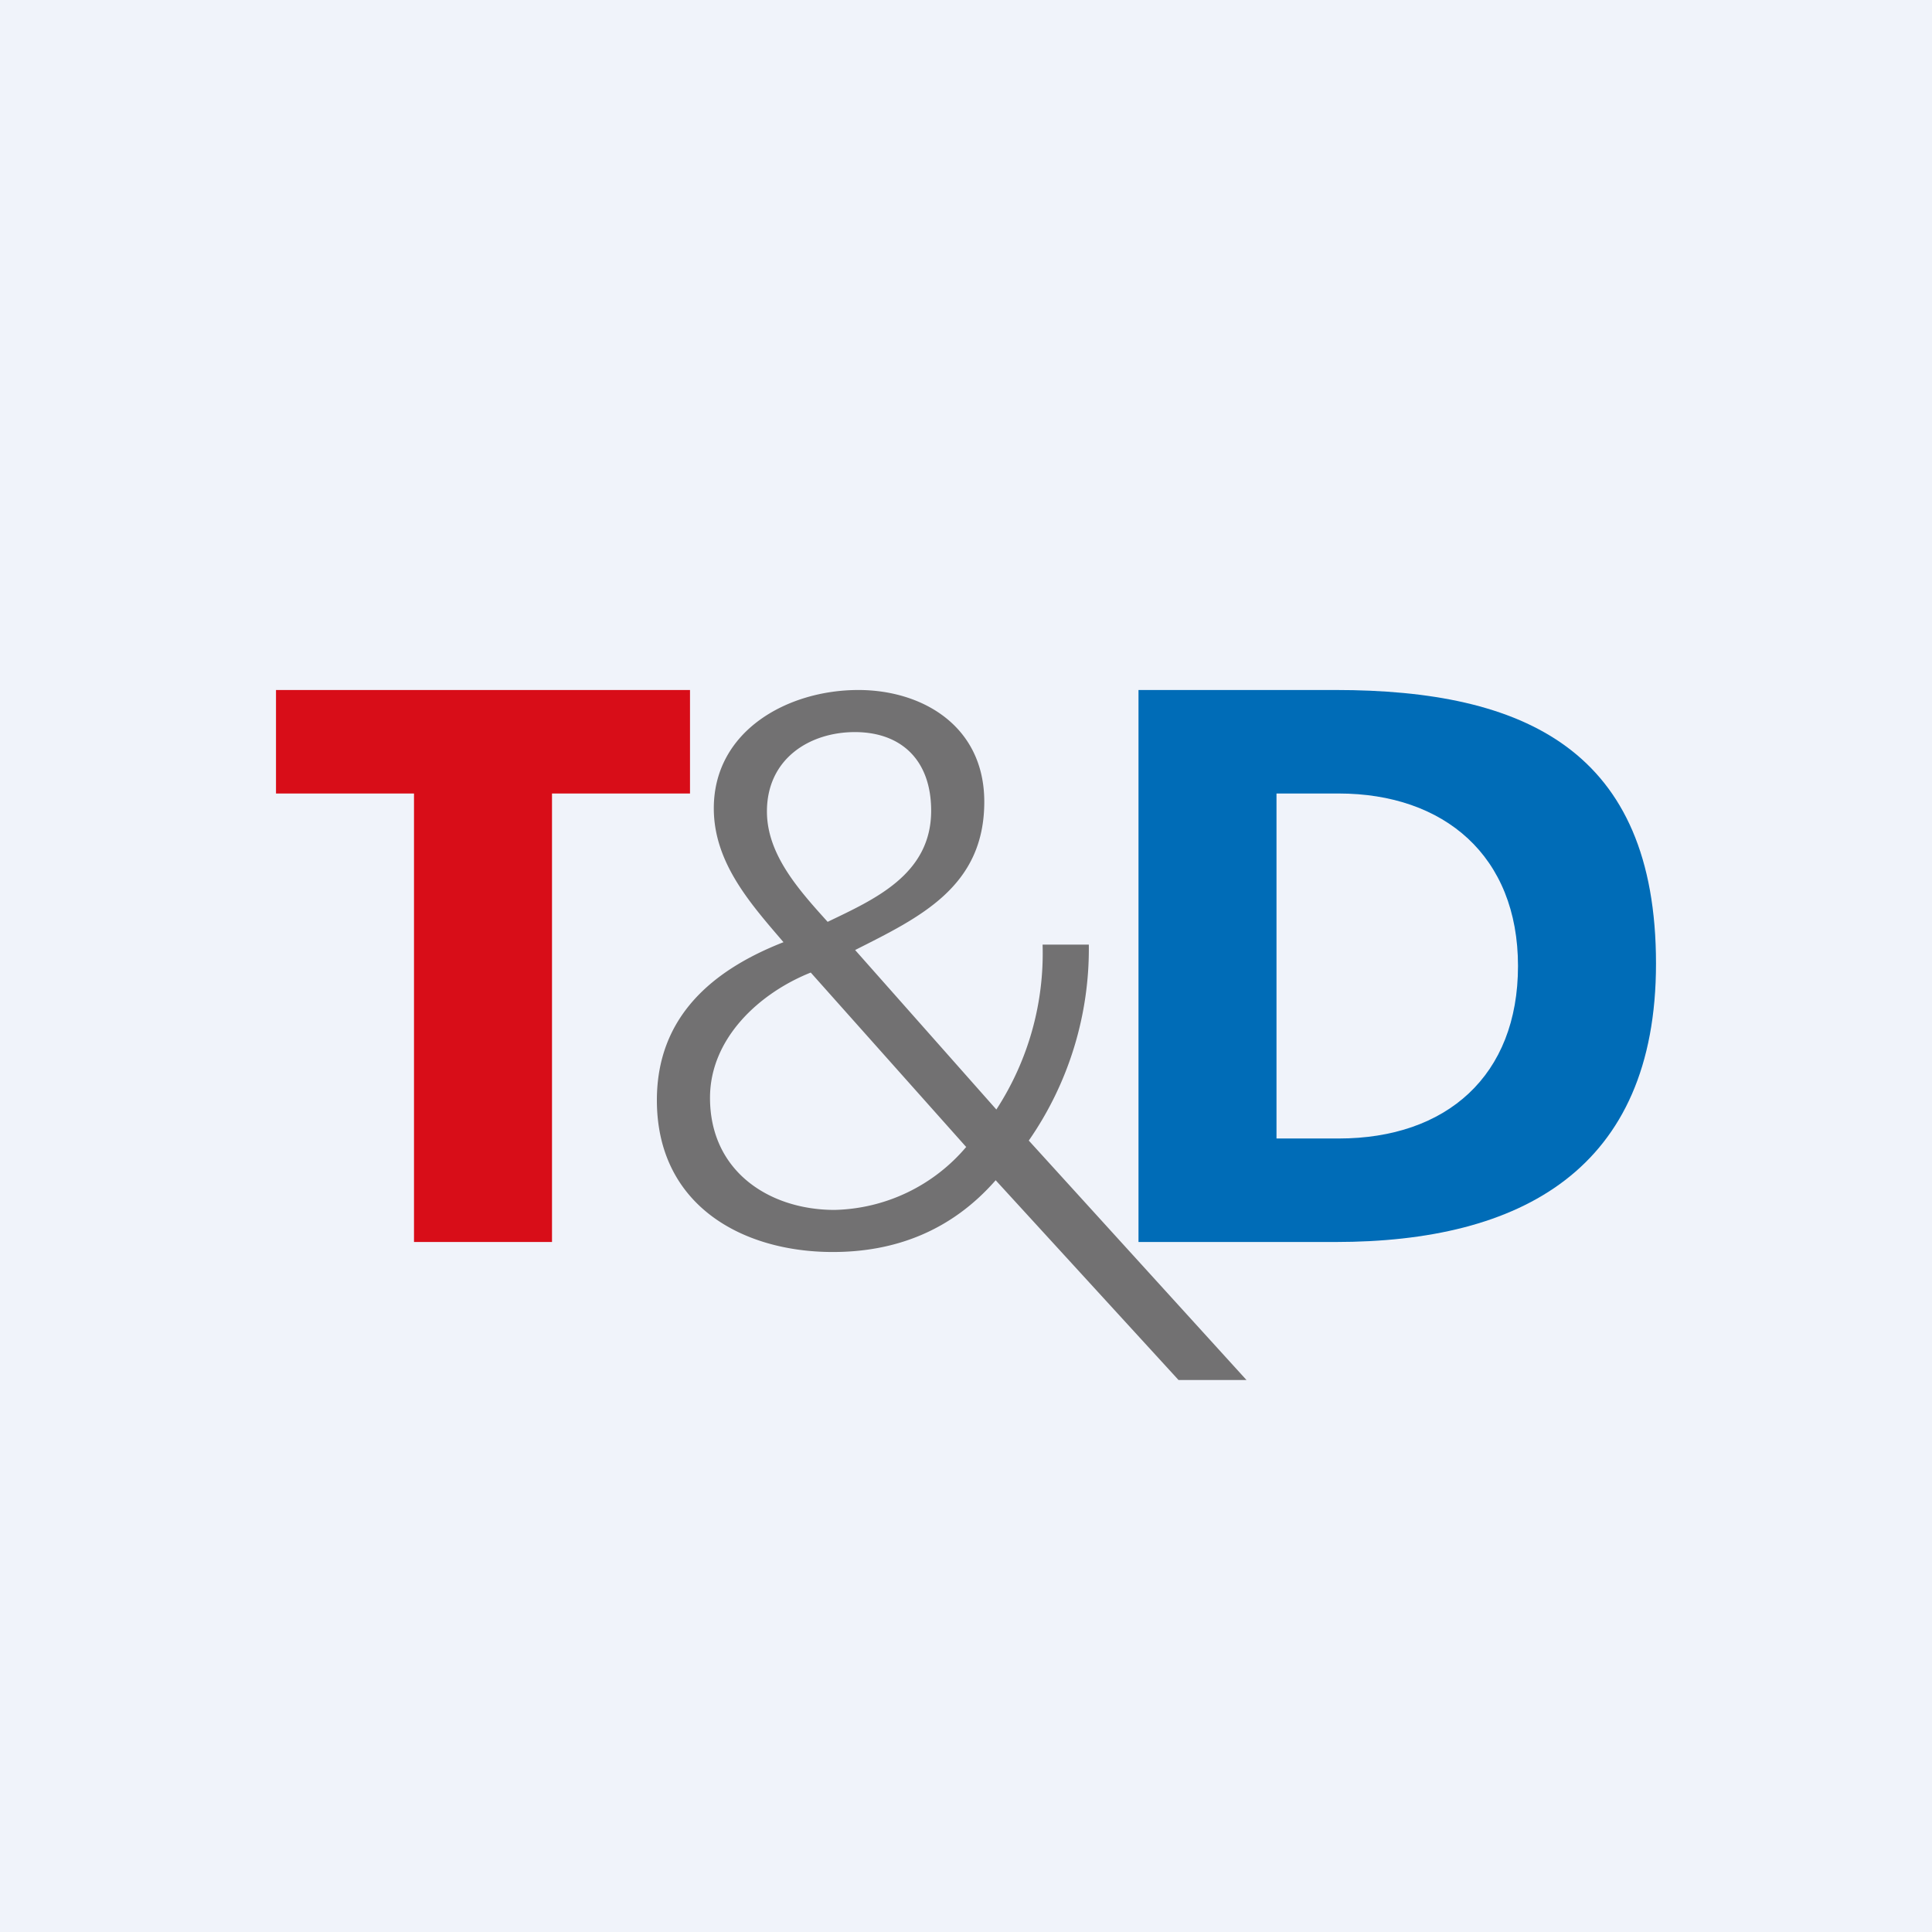 <!-- by Finnhub --><svg xmlns="http://www.w3.org/2000/svg" width="56" height="56" viewBox="0 0 56 56"><path fill="#F0F3FA" d="M0 0h56v56H0z"/><path d="M12 23H8v-3h12v3h-4v13h-4" fill="#D80D18"/><path d="M37 23h1.8c3.06 0 5.2 1.81 5.2 5 0 3.18-2.07 5-5.2 5H37V23Zm-4 13h5.71c5.36 0 9.29-2.09 9.29-8.07 0-6.19-3.82-7.93-9.29-7.93H33" fill="#006CB7"/><path d="M28.01 33.24a5.15 5.15 0 0 1-3.82 1.83c-1.87 0-3.61-1.1-3.61-3.25 0-1.73 1.44-3.04 2.92-3.63L28 33.24Zm-3.23-5.7c1.88-.95 3.75-1.83 3.75-4.3 0-2.2-1.8-3.24-3.65-3.24-2.05 0-4.19 1.18-4.19 3.43 0 1.58 1.07 2.77 2.02 3.88-2.07.81-3.67 2.17-3.67 4.58 0 3.04 2.47 4.4 5.1 4.4 1.83 0 3.45-.63 4.72-2.08l5.3 5.79h1.97l-6.31-6.94a9.74 9.74 0 0 0 1.74-5.68h-1.34a8.3 8.3 0 0 1-1.34 4.78l-4.1-4.63Zm-2.55-4.02c0-1.53 1.24-2.3 2.55-2.3 1.32 0 2.21.79 2.21 2.28 0 1.85-1.65 2.57-3 3.22-.85-.94-1.76-1.96-1.76-3.2Z" fill="#727172"/></svg>